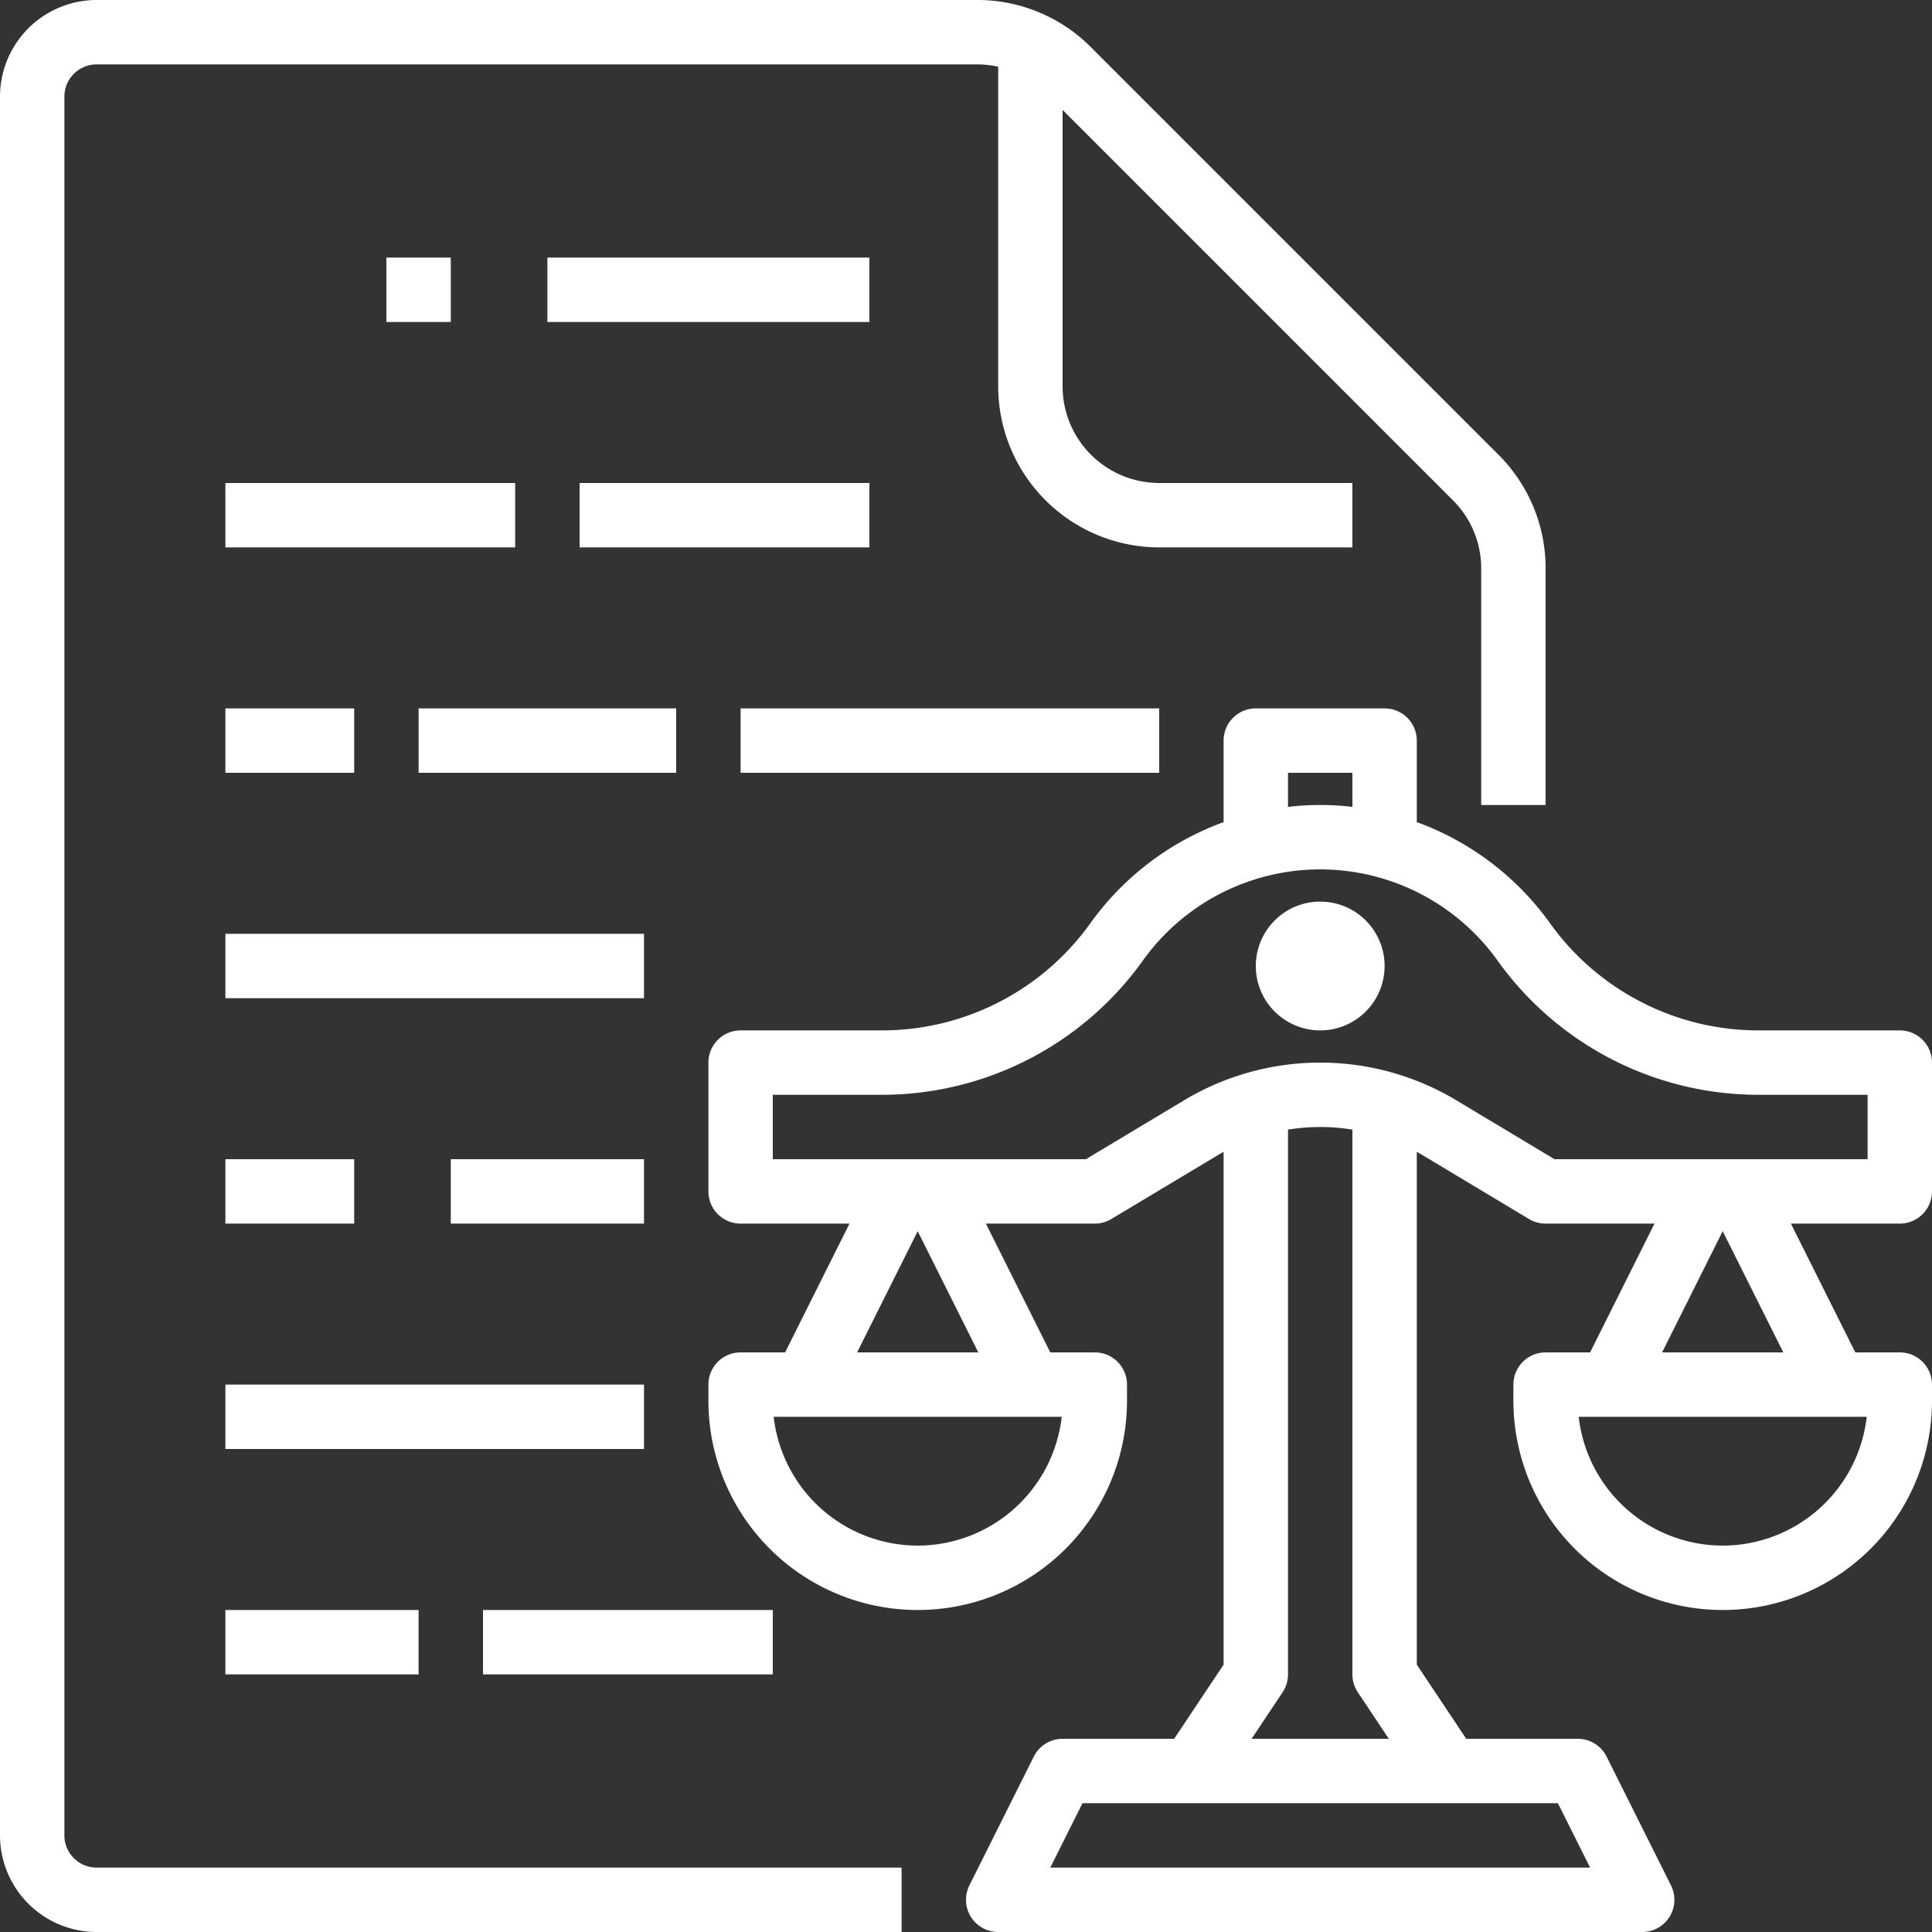 <svg xmlns="http://www.w3.org/2000/svg" width="480" height="480" viewBox="0 0 480 480">
  <rect x="0" y="0" width="480" height="480" fill="#333333" stroke="none"/>
  <g id="legal-paper" transform="translate(-16 -16)">
    <path id="Path_1" data-name="Path 1" d="M488,320a8,8,0,0,0,8-8V280a8,8,0,0,0-8-8H452.818a63.67,63.67,0,0,1-51.709-26.611A70.277,70.277,0,0,0,368,220.253V200a8,8,0,0,0-8-8H328a8,8,0,0,0-8,8v20.253a70.274,70.274,0,0,0-33.109,25.137A63.672,63.672,0,0,1,235.182,272H200a8,8,0,0,0-8,8v32a8,8,0,0,0,8,8h27.056l-16,32H200a8,8,0,0,0-8,8v4a52,52,0,1,0,104,0v-4a8,8,0,0,0-8-8H276.944l-16-32H288a8.008,8.008,0,0,0,4.115-1.139L318.4,303.092q.794-.476,1.6-.919V429.578L307.719,448H280a8,8,0,0,0-7.155,4.422l-16,32A8,8,0,0,0,264,496H424a8,8,0,0,0,7.155-11.578l-16-32A8,8,0,0,0,408,448H380.281L368,429.578V302.173c.539.3,1.074.6,1.6.919l26.28,15.769A8.009,8.009,0,0,0,400,320h27.056l-16,32H400a8,8,0,0,0-8,8v4a52,52,0,1,0,104,0v-4a8,8,0,0,0-8-8H476.944l-16-32ZM336,208h16v8.465a69.071,69.071,0,0,0-16,0ZM244,400a36.053,36.053,0,0,1-35.779-32h71.559A36.053,36.053,0,0,1,244,400Zm-15.056-48L244,321.889,259.056,352ZM411.056,480H276.944l8-16H403.056Zm-57.712-43.562L361.052,448h-34.1l7.708-11.562A8,8,0,0,0,336,432V296.653a49.36,49.36,0,0,1,16,0V432a8,8,0,0,0,1.344,4.438Zm24.492-147.066h0a65.77,65.77,0,0,0-67.671,0L285.784,304H208V288h27.182a79.7,79.7,0,0,0,64.729-33.311,54.183,54.183,0,0,1,88.18,0A79.7,79.7,0,0,0,452.818,288H480v16H402.216ZM444,400a36.053,36.053,0,0,1-35.779-32h71.559A36.053,36.053,0,0,1,444,400Zm-15.056-48L444,321.889,459.056,352Z" fill="#fff"/>
    <circle id="Ellipse_1" data-name="Ellipse 1" cx="16" cy="16" r="16" transform="translate(328 240)" fill="#fff"/>
    <path id="Path_2" data-name="Path 2" d="M152,80h80V96H152Z" fill="#fff"/>
    <path id="Path_3" data-name="Path 3" d="M112,80h16V96H112Z" fill="#fff"/>
    <path id="Path_4" data-name="Path 4" d="M160,136h72v16H160Z" fill="#fff"/>
    <path id="Path_5" data-name="Path 5" d="M72,136h72v16H72Z" fill="#fff"/>
    <path id="Path_6" data-name="Path 6" d="M200,192H304v16H200Z" fill="#fff"/>
    <path id="Path_7" data-name="Path 7" d="M120,192h64v16H120Z" fill="#fff"/>
    <path id="Path_8" data-name="Path 8" d="M72,192h32v16H72Z" fill="#fff"/>
    <path id="Path_9" data-name="Path 9" d="M72,248H176v16H72Z" fill="#fff"/>
    <path id="Path_10" data-name="Path 10" d="M128,304h48v16H128Z" fill="#fff"/>
    <path id="Path_11" data-name="Path 11" d="M72,304h32v16H72Z" fill="#fff"/>
    <path id="Path_12" data-name="Path 12" d="M72,360H176v16H72Z" fill="#fff"/>
    <path id="Path_13" data-name="Path 13" d="M136,416h72v16H136Z" fill="#fff"/>
    <path id="Path_14" data-name="Path 14" d="M72,416h48v16H72Z" fill="#fff"/>
    <path id="Path_15" data-name="Path 15" d="M40,496H240V480H40a8.009,8.009,0,0,1-8-8V40a8.009,8.009,0,0,1,8-8H258.745a24.2,24.2,0,0,1,5.255.581V112a40.046,40.046,0,0,0,40,40h48V136H304a24.027,24.027,0,0,1-24-24V43.314l96.97,96.969A23.848,23.848,0,0,1,384,157.255V216h16V157.255a39.744,39.744,0,0,0-11.716-28.285L287.03,27.717A39.734,39.734,0,0,0,258.745,16H40A24.028,24.028,0,0,0,16,40V472a24.028,24.028,0,0,0,24,24Z" fill="#fff"/>
  </g>
</svg>
